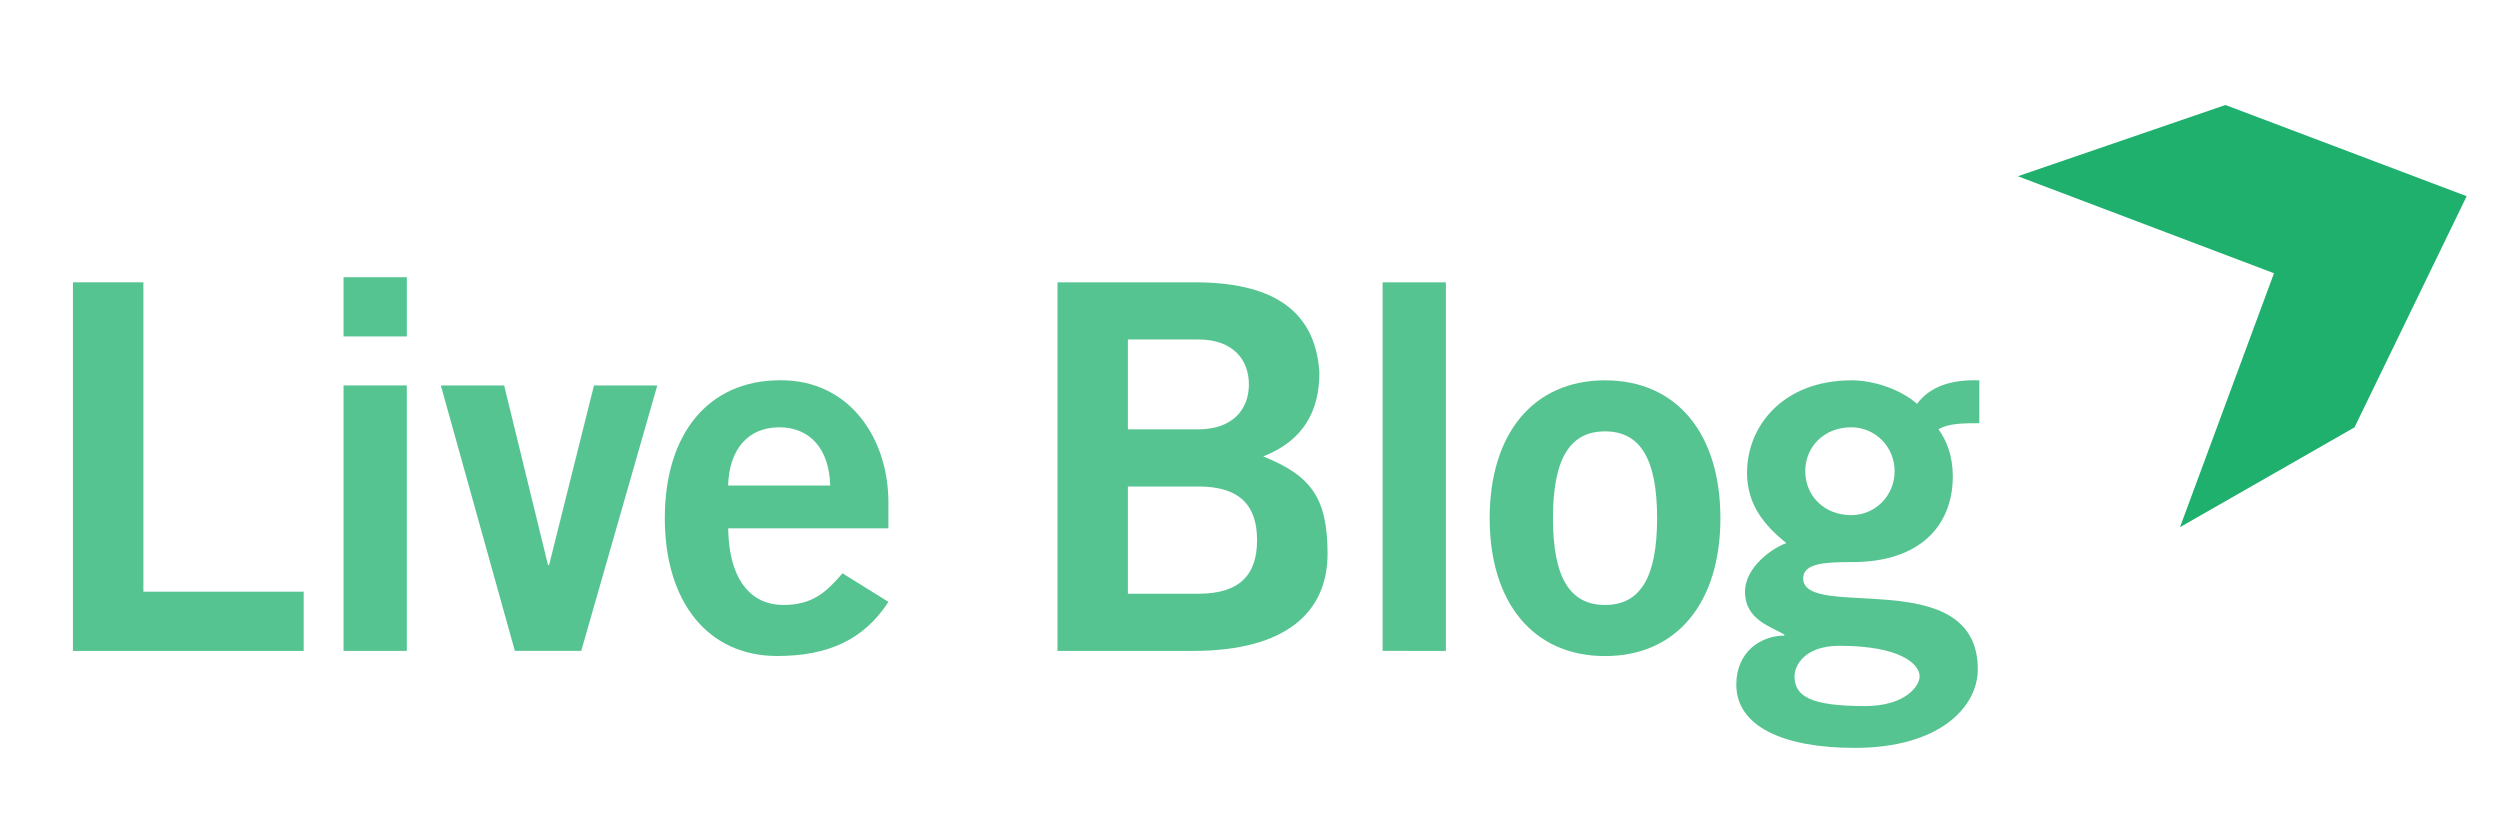 <?xml version="1.0" encoding="utf-8"?>
<!-- Generator: Adobe Illustrator 19.0.0, SVG Export Plug-In . SVG Version: 6.00 Build 0)  -->
<svg version="1.1" id="Layer_1" xmlns="http://www.w3.org/2000/svg" xmlns:xlink="http://www.w3.org/1999/xlink" x="0px" y="0px"
	 width="75px" height="25px" viewBox="0 0 75 25" enable-background="new 0 0 75 25" xml:space="preserve">
<g id="XMLID_1_">
	<path id="XMLID_26_" fill="#1EB06C" d="M66.764,3.15l-6.228,2.137l7.684,2.91l-2.82,7.618l5.235-2.994L74,5.886L66.764,3.15z"/>
	<g id="XMLID_2_">
		<path id="XMLID_24_" fill="#56C491" d="M2.188,19.527V8.469h2.114v9.282H9.11v1.777H2.188z"/>
		<path id="XMLID_21_" fill="#56C491" d="M10.306,10.093V8.316h1.899v1.777H10.306z M12.205,19.527h-1.899v-7.964h1.899V19.527z"/>
		<path id="XMLID_19_" fill="#56C491" d="M13.225,11.563h1.899l1.317,5.391h0.031l1.348-5.391h1.899l-2.282,7.964h-1.991
			L13.225,11.563z"/>
		<path id="XMLID_16_" fill="#56C491" d="M21.844,15.851c0.031,1.654,0.766,2.298,1.654,2.298s1.302-0.398,1.777-0.95l1.378,0.857
			c-0.735,1.134-1.807,1.624-3.339,1.624c-2.068,0-3.37-1.609-3.37-4.136s1.302-4.136,3.461-4.136
			c2.083-0.015,3.247,1.746,3.247,3.661v0.781H21.844z M24.907,14.565c-0.031-1.103-0.612-1.746-1.531-1.746
			c-0.919,0-1.501,0.643-1.532,1.746H24.907z"/>
		<path id="XMLID_12_" fill="#56C491" d="M31.724,8.469h4.105c2.206,0,3.63,0.735,3.753,2.711c0,1.149-0.475,2.037-1.685,2.512
			c1.44,0.582,1.93,1.241,1.93,2.925c0,1.715-1.21,2.91-4.028,2.91h-4.074V8.469z M33.837,12.88h2.114
			c1.011,0,1.516-0.582,1.516-1.348c0-0.766-0.505-1.348-1.516-1.348h-2.114V12.88z M33.837,17.812h2.114
			c1.225,0,1.761-0.551,1.761-1.608c0-1.057-0.536-1.609-1.761-1.609h-2.114V17.812z"/>
		<path id="XMLID_10_" fill="#56C491" d="M41.478,19.527V8.469h1.899v11.058H41.478z"/>
		<path id="XMLID_7_" fill="#56C491" d="M48.151,11.41c2.16,0,3.461,1.608,3.461,4.136s-1.302,4.136-3.461,4.136
			c-2.16,0-3.461-1.609-3.461-4.136S45.991,11.41,48.151,11.41z M48.151,12.941c-1.057,0-1.562,0.827-1.562,2.604
			s0.505,2.604,1.562,2.604c1.057,0,1.562-0.827,1.562-2.604S49.208,12.941,48.151,12.941z"/>
		<path id="XMLID_3_" fill="#56C491" d="M59.38,12.696c-0.444,0-0.934,0-1.225,0.184c0.245,0.337,0.429,0.796,0.429,1.409
			c0,1.501-1.011,2.573-3.002,2.573c-0.827,0-1.486,0.031-1.486,0.49c0,1.287,5.238-0.459,5.238,2.726
			c0,1.134-1.149,2.359-3.691,2.359c-2.144,0-3.554-0.644-3.554-1.899c0-0.996,0.75-1.47,1.44-1.47v-0.031
			c-0.368-0.23-1.179-0.429-1.179-1.286c0-0.766,0.889-1.348,1.241-1.455c-0.658-0.536-1.18-1.149-1.18-2.114
			c0-1.394,1.072-2.772,3.14-2.772c0.674,0,1.47,0.276,1.96,0.705c0.368-0.49,0.965-0.735,1.869-0.705V12.696z M53.836,20.293
			c0,0.613,0.521,0.889,2.114,0.889c1.225,0,1.639-0.613,1.639-0.889c0-0.367-0.567-0.919-2.405-0.919
			C54.142,19.375,53.836,19.956,53.836,20.293z M55.536,12.819c-0.812,0-1.378,0.582-1.378,1.317c0,0.735,0.567,1.318,1.378,1.318
			c0.72,0,1.302-0.582,1.302-1.318C56.838,13.401,56.255,12.819,55.536,12.819z"/>
	</g>
</g>
</svg>
